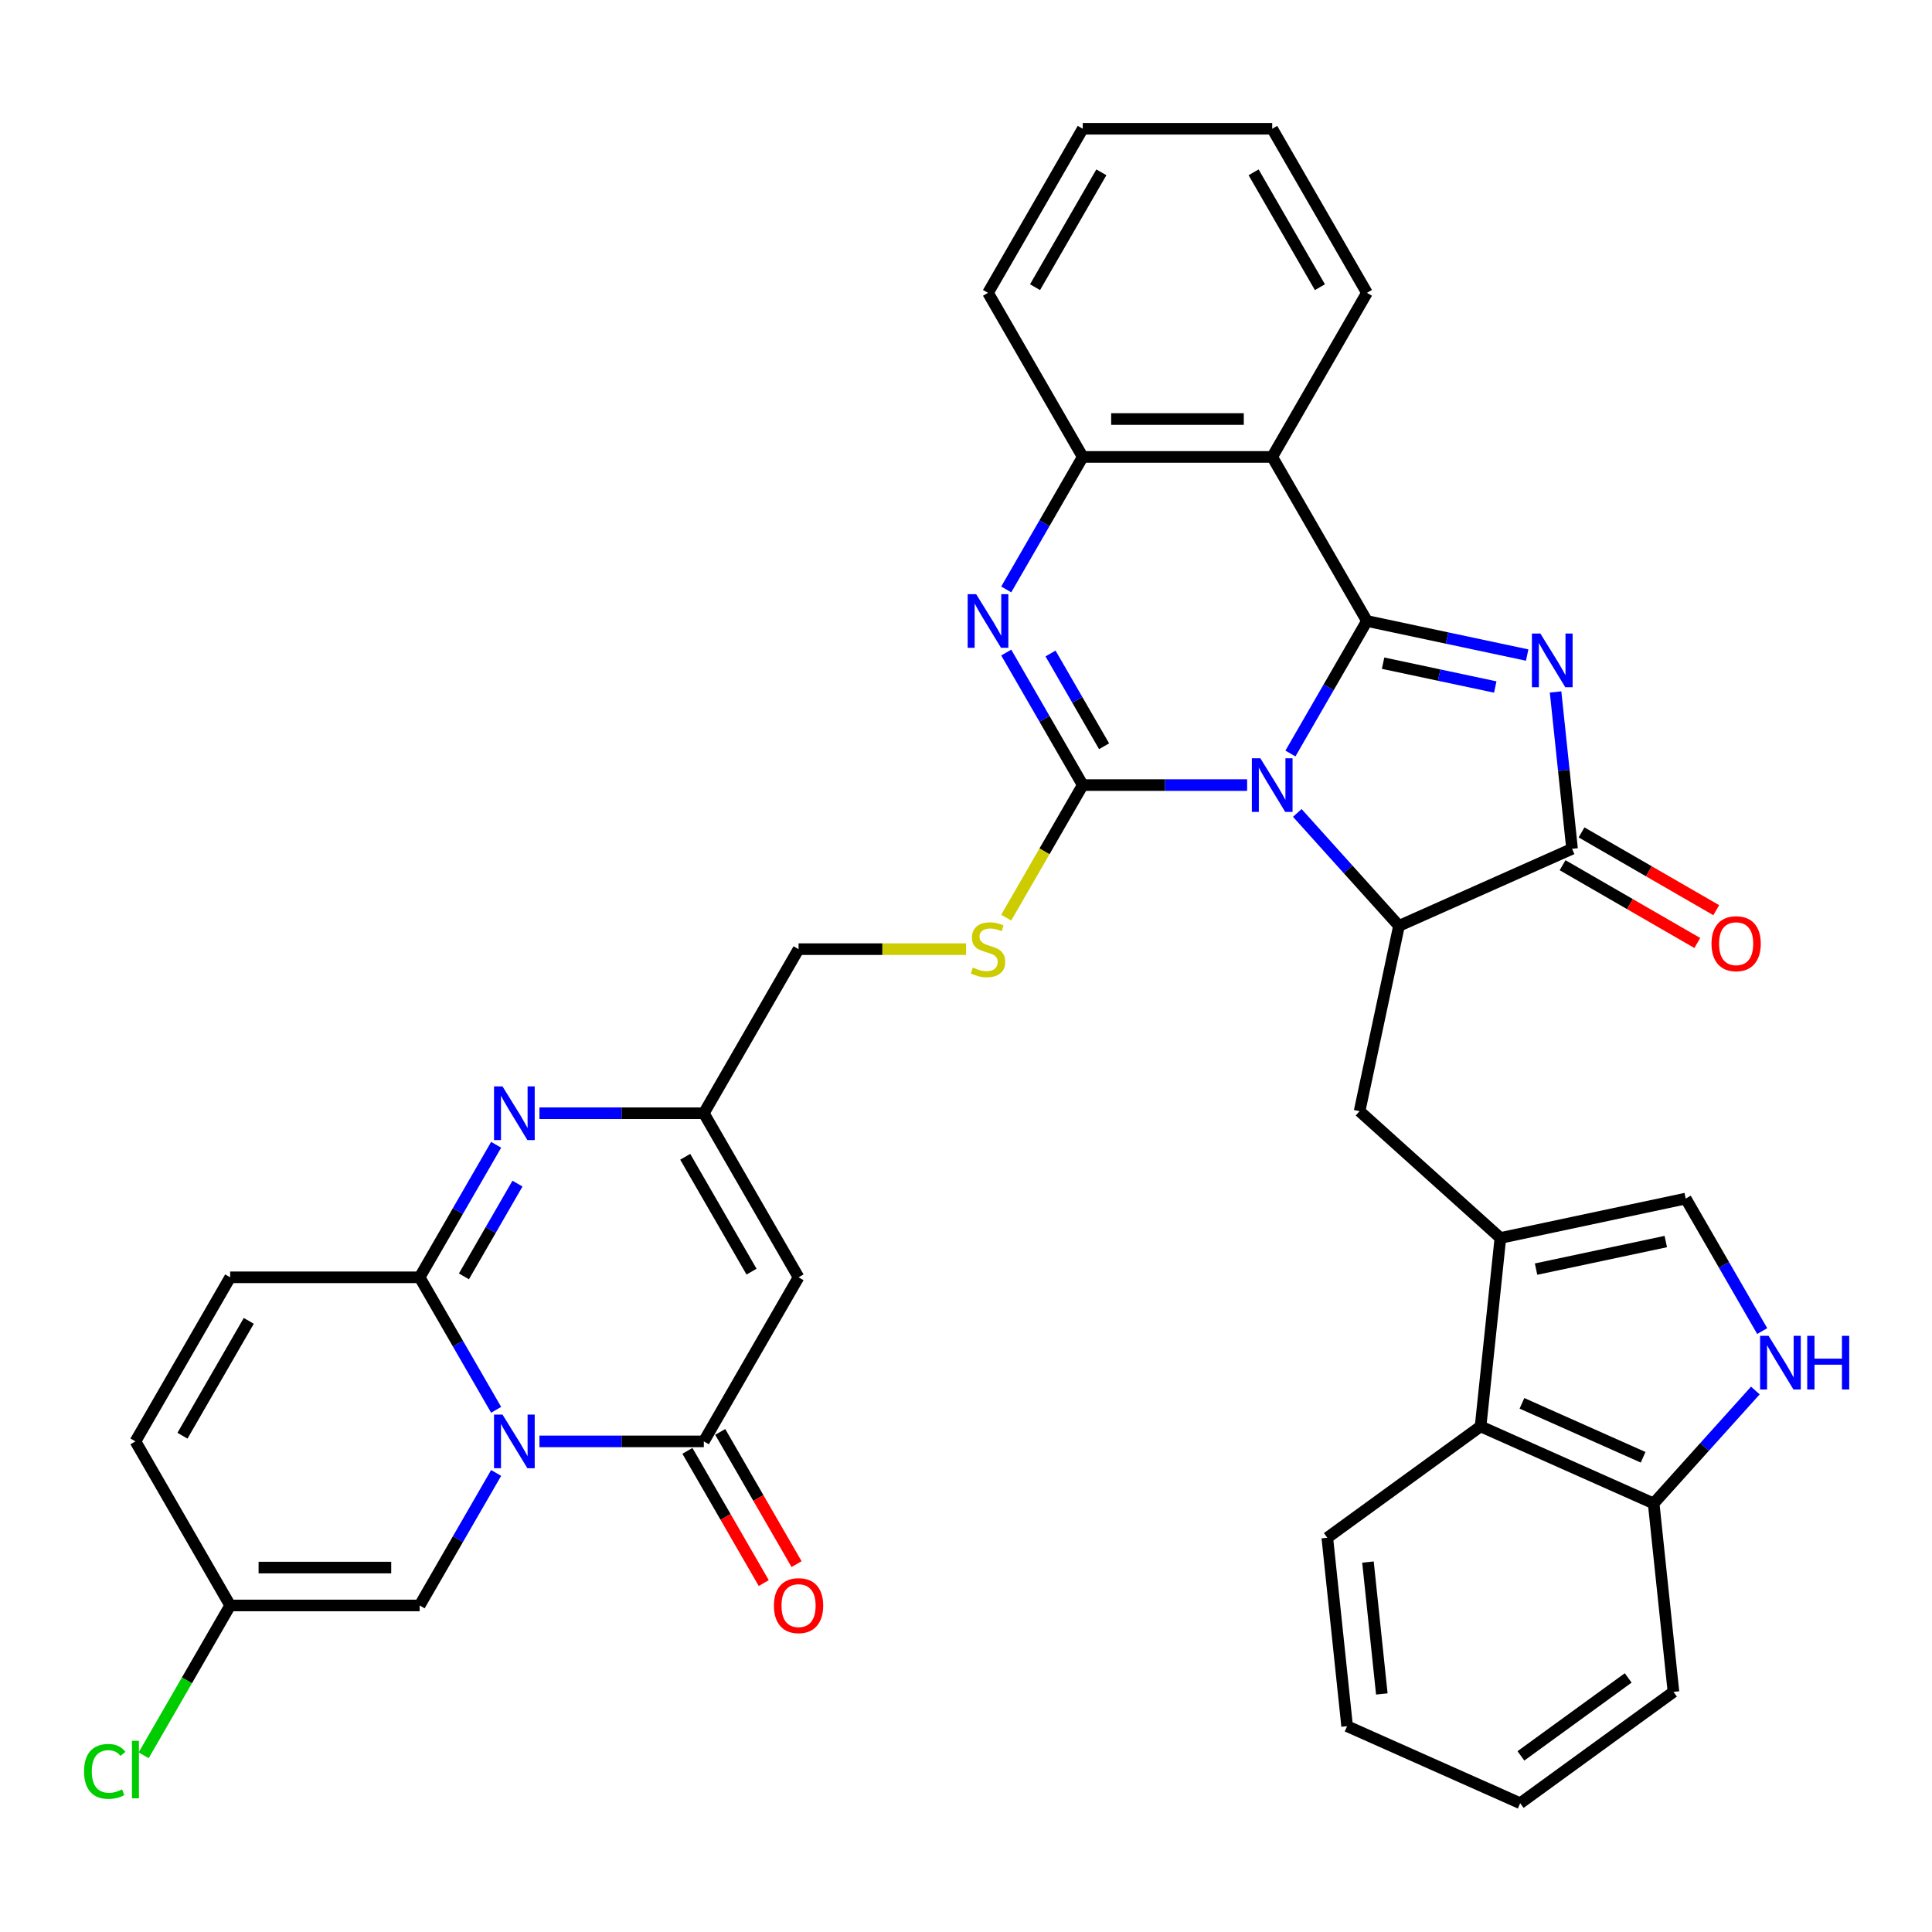 <?xml version='1.0' encoding='iso-8859-1'?>
<svg version='1.1' baseProfile='full'
              xmlns='http://www.w3.org/2000/svg'
                      xmlns:rdkit='http://www.rdkit.org/xml'
                      xmlns:xlink='http://www.w3.org/1999/xlink'
                  xml:space='preserve'
width='1000px' height='1000px' viewBox='0 0 1000 1000'>
<!-- END OF HEADER -->
<rect style='opacity:1.0;fill:#FFFFFF;stroke:none' width='1000' height='1000' x='0' y='0'> </rect>
<path class='bond-0' d='M 667.924,390.016 L 687.724,355.722' style='fill:none;fill-rule:evenodd;stroke:#0000FF;stroke-width:6px;stroke-linecap:butt;stroke-linejoin:miter;stroke-opacity:1' />
<path class='bond-0' d='M 687.724,355.722 L 707.524,321.428' style='fill:none;fill-rule:evenodd;stroke:#000000;stroke-width:6px;stroke-linecap:butt;stroke-linejoin:miter;stroke-opacity:1' />
<path class='bond-1' d='M 645.508,406.354 L 602.968,406.354' style='fill:none;fill-rule:evenodd;stroke:#0000FF;stroke-width:6px;stroke-linecap:butt;stroke-linejoin:miter;stroke-opacity:1' />
<path class='bond-1' d='M 602.968,406.354 L 560.427,406.354' style='fill:none;fill-rule:evenodd;stroke:#000000;stroke-width:6px;stroke-linecap:butt;stroke-linejoin:miter;stroke-opacity:1' />
<path class='bond-4' d='M 671.476,420.774 L 697.793,450.002' style='fill:none;fill-rule:evenodd;stroke:#0000FF;stroke-width:6px;stroke-linecap:butt;stroke-linejoin:miter;stroke-opacity:1' />
<path class='bond-4' d='M 697.793,450.002 L 724.11,479.23' style='fill:none;fill-rule:evenodd;stroke:#000000;stroke-width:6px;stroke-linecap:butt;stroke-linejoin:miter;stroke-opacity:1' />
<path class='bond-2' d='M 707.524,321.428 L 748.993,330.242' style='fill:none;fill-rule:evenodd;stroke:#000000;stroke-width:6px;stroke-linecap:butt;stroke-linejoin:miter;stroke-opacity:1' />
<path class='bond-2' d='M 748.993,330.242 L 790.462,339.056' style='fill:none;fill-rule:evenodd;stroke:#0000FF;stroke-width:6px;stroke-linecap:butt;stroke-linejoin:miter;stroke-opacity:1' />
<path class='bond-2' d='M 715.887,343.256 L 744.915,349.426' style='fill:none;fill-rule:evenodd;stroke:#000000;stroke-width:6px;stroke-linecap:butt;stroke-linejoin:miter;stroke-opacity:1' />
<path class='bond-2' d='M 744.915,349.426 L 773.944,355.596' style='fill:none;fill-rule:evenodd;stroke:#0000FF;stroke-width:6px;stroke-linecap:butt;stroke-linejoin:miter;stroke-opacity:1' />
<path class='bond-9' d='M 707.524,321.428 L 658.492,236.501' style='fill:none;fill-rule:evenodd;stroke:#000000;stroke-width:6px;stroke-linecap:butt;stroke-linejoin:miter;stroke-opacity:1' />
<path class='bond-6' d='M 560.427,406.354 L 540.628,372.059' style='fill:none;fill-rule:evenodd;stroke:#000000;stroke-width:6px;stroke-linecap:butt;stroke-linejoin:miter;stroke-opacity:1' />
<path class='bond-6' d='M 540.628,372.059 L 520.828,337.765' style='fill:none;fill-rule:evenodd;stroke:#0000FF;stroke-width:6px;stroke-linecap:butt;stroke-linejoin:miter;stroke-opacity:1' />
<path class='bond-6' d='M 571.473,386.259 L 557.613,362.253' style='fill:none;fill-rule:evenodd;stroke:#000000;stroke-width:6px;stroke-linecap:butt;stroke-linejoin:miter;stroke-opacity:1' />
<path class='bond-6' d='M 557.613,362.253 L 543.753,338.247' style='fill:none;fill-rule:evenodd;stroke:#0000FF;stroke-width:6px;stroke-linecap:butt;stroke-linejoin:miter;stroke-opacity:1' />
<path class='bond-20' d='M 560.427,406.354 L 540.616,440.668' style='fill:none;fill-rule:evenodd;stroke:#000000;stroke-width:6px;stroke-linecap:butt;stroke-linejoin:miter;stroke-opacity:1' />
<path class='bond-20' d='M 540.616,440.668 L 520.805,474.982' style='fill:none;fill-rule:evenodd;stroke:#CCCC00;stroke-width:6px;stroke-linecap:butt;stroke-linejoin:miter;stroke-opacity:1' />
<path class='bond-37' d='M 805.163,358.154 L 809.43,398.749' style='fill:none;fill-rule:evenodd;stroke:#0000FF;stroke-width:6px;stroke-linecap:butt;stroke-linejoin:miter;stroke-opacity:1' />
<path class='bond-37' d='M 809.43,398.749 L 813.696,439.344' style='fill:none;fill-rule:evenodd;stroke:#000000;stroke-width:6px;stroke-linecap:butt;stroke-linejoin:miter;stroke-opacity:1' />
<path class='bond-3' d='M 279.218,746.059 L 321.758,746.059' style='fill:none;fill-rule:evenodd;stroke:#0000FF;stroke-width:6px;stroke-linecap:butt;stroke-linejoin:miter;stroke-opacity:1' />
<path class='bond-3' d='M 321.758,746.059 L 364.298,746.059' style='fill:none;fill-rule:evenodd;stroke:#000000;stroke-width:6px;stroke-linecap:butt;stroke-linejoin:miter;stroke-opacity:1' />
<path class='bond-16' d='M 256.801,762.397 L 237.001,796.691' style='fill:none;fill-rule:evenodd;stroke:#0000FF;stroke-width:6px;stroke-linecap:butt;stroke-linejoin:miter;stroke-opacity:1' />
<path class='bond-16' d='M 237.001,796.691 L 217.202,830.986' style='fill:none;fill-rule:evenodd;stroke:#000000;stroke-width:6px;stroke-linecap:butt;stroke-linejoin:miter;stroke-opacity:1' />
<path class='bond-41' d='M 256.801,729.722 L 237.001,695.427' style='fill:none;fill-rule:evenodd;stroke:#0000FF;stroke-width:6px;stroke-linecap:butt;stroke-linejoin:miter;stroke-opacity:1' />
<path class='bond-41' d='M 237.001,695.427 L 217.202,661.133' style='fill:none;fill-rule:evenodd;stroke:#000000;stroke-width:6px;stroke-linecap:butt;stroke-linejoin:miter;stroke-opacity:1' />
<path class='bond-7' d='M 724.11,479.23 L 813.696,439.344' style='fill:none;fill-rule:evenodd;stroke:#000000;stroke-width:6px;stroke-linecap:butt;stroke-linejoin:miter;stroke-opacity:1' />
<path class='bond-14' d='M 724.11,479.23 L 703.721,575.152' style='fill:none;fill-rule:evenodd;stroke:#000000;stroke-width:6px;stroke-linecap:butt;stroke-linejoin:miter;stroke-opacity:1' />
<path class='bond-5' d='M 217.202,661.133 L 237.001,626.839' style='fill:none;fill-rule:evenodd;stroke:#000000;stroke-width:6px;stroke-linecap:butt;stroke-linejoin:miter;stroke-opacity:1' />
<path class='bond-5' d='M 237.001,626.839 L 256.801,592.544' style='fill:none;fill-rule:evenodd;stroke:#0000FF;stroke-width:6px;stroke-linecap:butt;stroke-linejoin:miter;stroke-opacity:1' />
<path class='bond-5' d='M 240.127,660.651 L 253.987,636.645' style='fill:none;fill-rule:evenodd;stroke:#000000;stroke-width:6px;stroke-linecap:butt;stroke-linejoin:miter;stroke-opacity:1' />
<path class='bond-5' d='M 253.987,636.645 L 267.847,612.639' style='fill:none;fill-rule:evenodd;stroke:#0000FF;stroke-width:6px;stroke-linecap:butt;stroke-linejoin:miter;stroke-opacity:1' />
<path class='bond-19' d='M 217.202,661.133 L 119.137,661.133' style='fill:none;fill-rule:evenodd;stroke:#000000;stroke-width:6px;stroke-linecap:butt;stroke-linejoin:miter;stroke-opacity:1' />
<path class='bond-38' d='M 520.828,305.09 L 540.628,270.796' style='fill:none;fill-rule:evenodd;stroke:#0000FF;stroke-width:6px;stroke-linecap:butt;stroke-linejoin:miter;stroke-opacity:1' />
<path class='bond-38' d='M 540.628,270.796 L 560.427,236.501' style='fill:none;fill-rule:evenodd;stroke:#000000;stroke-width:6px;stroke-linecap:butt;stroke-linejoin:miter;stroke-opacity:1' />
<path class='bond-25' d='M 808.793,447.836 L 843.656,467.965' style='fill:none;fill-rule:evenodd;stroke:#000000;stroke-width:6px;stroke-linecap:butt;stroke-linejoin:miter;stroke-opacity:1' />
<path class='bond-25' d='M 843.656,467.965 L 878.52,488.093' style='fill:none;fill-rule:evenodd;stroke:#FF0000;stroke-width:6px;stroke-linecap:butt;stroke-linejoin:miter;stroke-opacity:1' />
<path class='bond-25' d='M 818.6,430.851 L 853.463,450.979' style='fill:none;fill-rule:evenodd;stroke:#000000;stroke-width:6px;stroke-linecap:butt;stroke-linejoin:miter;stroke-opacity:1' />
<path class='bond-25' d='M 853.463,450.979 L 888.326,471.108' style='fill:none;fill-rule:evenodd;stroke:#FF0000;stroke-width:6px;stroke-linecap:butt;stroke-linejoin:miter;stroke-opacity:1' />
<path class='bond-8' d='M 364.298,746.059 L 413.331,661.133' style='fill:none;fill-rule:evenodd;stroke:#000000;stroke-width:6px;stroke-linecap:butt;stroke-linejoin:miter;stroke-opacity:1' />
<path class='bond-26' d='M 355.806,750.963 L 375.56,785.179' style='fill:none;fill-rule:evenodd;stroke:#000000;stroke-width:6px;stroke-linecap:butt;stroke-linejoin:miter;stroke-opacity:1' />
<path class='bond-26' d='M 375.56,785.179 L 395.315,819.395' style='fill:none;fill-rule:evenodd;stroke:#FF0000;stroke-width:6px;stroke-linecap:butt;stroke-linejoin:miter;stroke-opacity:1' />
<path class='bond-26' d='M 372.791,741.156 L 392.546,775.372' style='fill:none;fill-rule:evenodd;stroke:#000000;stroke-width:6px;stroke-linecap:butt;stroke-linejoin:miter;stroke-opacity:1' />
<path class='bond-26' d='M 392.546,775.372 L 412.3,809.588' style='fill:none;fill-rule:evenodd;stroke:#FF0000;stroke-width:6px;stroke-linecap:butt;stroke-linejoin:miter;stroke-opacity:1' />
<path class='bond-13' d='M 658.492,236.501 L 560.427,236.501' style='fill:none;fill-rule:evenodd;stroke:#000000;stroke-width:6px;stroke-linecap:butt;stroke-linejoin:miter;stroke-opacity:1' />
<path class='bond-13' d='M 643.782,216.888 L 575.137,216.888' style='fill:none;fill-rule:evenodd;stroke:#000000;stroke-width:6px;stroke-linecap:butt;stroke-linejoin:miter;stroke-opacity:1' />
<path class='bond-29' d='M 658.492,236.501 L 707.524,151.575' style='fill:none;fill-rule:evenodd;stroke:#000000;stroke-width:6px;stroke-linecap:butt;stroke-linejoin:miter;stroke-opacity:1' />
<path class='bond-10' d='M 279.218,576.207 L 321.758,576.207' style='fill:none;fill-rule:evenodd;stroke:#0000FF;stroke-width:6px;stroke-linecap:butt;stroke-linejoin:miter;stroke-opacity:1' />
<path class='bond-10' d='M 321.758,576.207 L 364.298,576.207' style='fill:none;fill-rule:evenodd;stroke:#000000;stroke-width:6px;stroke-linecap:butt;stroke-linejoin:miter;stroke-opacity:1' />
<path class='bond-11' d='M 413.331,661.133 L 364.298,576.207' style='fill:none;fill-rule:evenodd;stroke:#000000;stroke-width:6px;stroke-linecap:butt;stroke-linejoin:miter;stroke-opacity:1' />
<path class='bond-11' d='M 388.991,658.201 L 354.668,598.752' style='fill:none;fill-rule:evenodd;stroke:#000000;stroke-width:6px;stroke-linecap:butt;stroke-linejoin:miter;stroke-opacity:1' />
<path class='bond-12' d='M 776.597,640.77 L 703.721,575.152' style='fill:none;fill-rule:evenodd;stroke:#000000;stroke-width:6px;stroke-linecap:butt;stroke-linejoin:miter;stroke-opacity:1' />
<path class='bond-18' d='M 776.597,640.77 L 872.519,620.381' style='fill:none;fill-rule:evenodd;stroke:#000000;stroke-width:6px;stroke-linecap:butt;stroke-linejoin:miter;stroke-opacity:1' />
<path class='bond-18' d='M 795.063,656.896 L 862.208,642.624' style='fill:none;fill-rule:evenodd;stroke:#000000;stroke-width:6px;stroke-linecap:butt;stroke-linejoin:miter;stroke-opacity:1' />
<path class='bond-21' d='M 776.597,640.77 L 766.347,738.297' style='fill:none;fill-rule:evenodd;stroke:#000000;stroke-width:6px;stroke-linecap:butt;stroke-linejoin:miter;stroke-opacity:1' />
<path class='bond-30' d='M 560.427,236.501 L 511.395,151.575' style='fill:none;fill-rule:evenodd;stroke:#000000;stroke-width:6px;stroke-linecap:butt;stroke-linejoin:miter;stroke-opacity:1' />
<path class='bond-15' d='M 364.298,576.207 L 413.331,491.28' style='fill:none;fill-rule:evenodd;stroke:#000000;stroke-width:6px;stroke-linecap:butt;stroke-linejoin:miter;stroke-opacity:1' />
<path class='bond-22' d='M 217.202,830.986 L 119.137,830.986' style='fill:none;fill-rule:evenodd;stroke:#000000;stroke-width:6px;stroke-linecap:butt;stroke-linejoin:miter;stroke-opacity:1' />
<path class='bond-22' d='M 202.492,811.373 L 133.847,811.373' style='fill:none;fill-rule:evenodd;stroke:#000000;stroke-width:6px;stroke-linecap:butt;stroke-linejoin:miter;stroke-opacity:1' />
<path class='bond-17' d='M 912.119,688.97 L 892.319,654.675' style='fill:none;fill-rule:evenodd;stroke:#0000FF;stroke-width:6px;stroke-linecap:butt;stroke-linejoin:miter;stroke-opacity:1' />
<path class='bond-17' d='M 892.319,654.675 L 872.519,620.381' style='fill:none;fill-rule:evenodd;stroke:#000000;stroke-width:6px;stroke-linecap:butt;stroke-linejoin:miter;stroke-opacity:1' />
<path class='bond-40' d='M 908.568,719.727 L 882.25,748.955' style='fill:none;fill-rule:evenodd;stroke:#0000FF;stroke-width:6px;stroke-linecap:butt;stroke-linejoin:miter;stroke-opacity:1' />
<path class='bond-40' d='M 882.25,748.955 L 855.933,778.183' style='fill:none;fill-rule:evenodd;stroke:#000000;stroke-width:6px;stroke-linecap:butt;stroke-linejoin:miter;stroke-opacity:1' />
<path class='bond-23' d='M 119.137,661.133 L 70.105,746.059' style='fill:none;fill-rule:evenodd;stroke:#000000;stroke-width:6px;stroke-linecap:butt;stroke-linejoin:miter;stroke-opacity:1' />
<path class='bond-23' d='M 128.767,683.678 L 94.445,743.127' style='fill:none;fill-rule:evenodd;stroke:#000000;stroke-width:6px;stroke-linecap:butt;stroke-linejoin:miter;stroke-opacity:1' />
<path class='bond-27' d='M 500.039,491.28 L 456.685,491.28' style='fill:none;fill-rule:evenodd;stroke:#CCCC00;stroke-width:6px;stroke-linecap:butt;stroke-linejoin:miter;stroke-opacity:1' />
<path class='bond-27' d='M 456.685,491.28 L 413.331,491.28' style='fill:none;fill-rule:evenodd;stroke:#000000;stroke-width:6px;stroke-linecap:butt;stroke-linejoin:miter;stroke-opacity:1' />
<path class='bond-24' d='M 766.347,738.297 L 855.933,778.183' style='fill:none;fill-rule:evenodd;stroke:#000000;stroke-width:6px;stroke-linecap:butt;stroke-linejoin:miter;stroke-opacity:1' />
<path class='bond-24' d='M 787.762,726.363 L 850.473,754.283' style='fill:none;fill-rule:evenodd;stroke:#000000;stroke-width:6px;stroke-linecap:butt;stroke-linejoin:miter;stroke-opacity:1' />
<path class='bond-31' d='M 766.347,738.297 L 687.011,795.938' style='fill:none;fill-rule:evenodd;stroke:#000000;stroke-width:6px;stroke-linecap:butt;stroke-linejoin:miter;stroke-opacity:1' />
<path class='bond-28' d='M 119.137,830.986 L 96.749,869.763' style='fill:none;fill-rule:evenodd;stroke:#000000;stroke-width:6px;stroke-linecap:butt;stroke-linejoin:miter;stroke-opacity:1' />
<path class='bond-28' d='M 96.749,869.763 L 74.361,908.541' style='fill:none;fill-rule:evenodd;stroke:#00CC00;stroke-width:6px;stroke-linecap:butt;stroke-linejoin:miter;stroke-opacity:1' />
<path class='bond-43' d='M 119.137,830.986 L 70.105,746.059' style='fill:none;fill-rule:evenodd;stroke:#000000;stroke-width:6px;stroke-linecap:butt;stroke-linejoin:miter;stroke-opacity:1' />
<path class='bond-32' d='M 855.933,778.183 L 866.184,875.711' style='fill:none;fill-rule:evenodd;stroke:#000000;stroke-width:6px;stroke-linecap:butt;stroke-linejoin:miter;stroke-opacity:1' />
<path class='bond-33' d='M 707.524,151.575 L 658.492,66.648' style='fill:none;fill-rule:evenodd;stroke:#000000;stroke-width:6px;stroke-linecap:butt;stroke-linejoin:miter;stroke-opacity:1' />
<path class='bond-33' d='M 683.184,148.642 L 648.862,89.194' style='fill:none;fill-rule:evenodd;stroke:#000000;stroke-width:6px;stroke-linecap:butt;stroke-linejoin:miter;stroke-opacity:1' />
<path class='bond-34' d='M 511.395,151.575 L 560.427,66.648' style='fill:none;fill-rule:evenodd;stroke:#000000;stroke-width:6px;stroke-linecap:butt;stroke-linejoin:miter;stroke-opacity:1' />
<path class='bond-34' d='M 535.735,148.642 L 570.058,89.194' style='fill:none;fill-rule:evenodd;stroke:#000000;stroke-width:6px;stroke-linecap:butt;stroke-linejoin:miter;stroke-opacity:1' />
<path class='bond-35' d='M 687.011,795.938 L 697.262,893.465' style='fill:none;fill-rule:evenodd;stroke:#000000;stroke-width:6px;stroke-linecap:butt;stroke-linejoin:miter;stroke-opacity:1' />
<path class='bond-35' d='M 708.054,808.517 L 715.229,876.786' style='fill:none;fill-rule:evenodd;stroke:#000000;stroke-width:6px;stroke-linecap:butt;stroke-linejoin:miter;stroke-opacity:1' />
<path class='bond-42' d='M 866.184,875.711 L 786.848,933.352' style='fill:none;fill-rule:evenodd;stroke:#000000;stroke-width:6px;stroke-linecap:butt;stroke-linejoin:miter;stroke-opacity:1' />
<path class='bond-42' d='M 842.755,868.49 L 787.22,908.838' style='fill:none;fill-rule:evenodd;stroke:#000000;stroke-width:6px;stroke-linecap:butt;stroke-linejoin:miter;stroke-opacity:1' />
<path class='bond-39' d='M 658.492,66.648 L 560.427,66.648' style='fill:none;fill-rule:evenodd;stroke:#000000;stroke-width:6px;stroke-linecap:butt;stroke-linejoin:miter;stroke-opacity:1' />
<path class='bond-36' d='M 697.262,893.465 L 786.848,933.352' style='fill:none;fill-rule:evenodd;stroke:#000000;stroke-width:6px;stroke-linecap:butt;stroke-linejoin:miter;stroke-opacity:1' />
<path  class='atom-0' d='M 652.353 392.468
L 661.454 407.178
Q 662.356 408.629, 663.807 411.257
Q 665.258 413.885, 665.337 414.042
L 665.337 392.468
L 669.024 392.468
L 669.024 420.24
L 665.219 420.24
L 655.452 404.157
Q 654.314 402.274, 653.098 400.117
Q 651.922 397.96, 651.569 397.293
L 651.569 420.24
L 647.96 420.24
L 647.96 392.468
L 652.353 392.468
' fill='#0000FF'/>
<path  class='atom-3' d='M 797.307 327.93
L 806.407 342.64
Q 807.31 344.091, 808.761 346.72
Q 810.212 349.348, 810.291 349.505
L 810.291 327.93
L 813.978 327.93
L 813.978 355.702
L 810.173 355.702
L 800.406 339.62
Q 799.268 337.737, 798.052 335.579
Q 796.876 333.422, 796.523 332.755
L 796.523 355.702
L 792.914 355.702
L 792.914 327.93
L 797.307 327.93
' fill='#0000FF'/>
<path  class='atom-4' d='M 260.095 732.173
L 269.195 746.883
Q 270.098 748.335, 271.549 750.963
Q 273 753.591, 273.079 753.748
L 273.079 732.173
L 276.766 732.173
L 276.766 759.945
L 272.961 759.945
L 263.194 743.863
Q 262.056 741.98, 260.84 739.823
Q 259.664 737.665, 259.31 736.998
L 259.31 759.945
L 255.702 759.945
L 255.702 732.173
L 260.095 732.173
' fill='#0000FF'/>
<path  class='atom-7' d='M 505.256 307.542
L 514.357 322.251
Q 515.259 323.703, 516.71 326.331
Q 518.162 328.959, 518.24 329.116
L 518.24 307.542
L 521.927 307.542
L 521.927 335.313
L 518.122 335.313
L 508.355 319.231
Q 507.218 317.348, 506.002 315.191
Q 504.825 313.033, 504.472 312.366
L 504.472 335.313
L 500.863 335.313
L 500.863 307.542
L 505.256 307.542
' fill='#0000FF'/>
<path  class='atom-11' d='M 260.095 562.321
L 269.195 577.03
Q 270.098 578.482, 271.549 581.11
Q 273 583.738, 273.079 583.895
L 273.079 562.321
L 276.766 562.321
L 276.766 590.093
L 272.961 590.093
L 263.194 574.01
Q 262.056 572.127, 260.84 569.97
Q 259.664 567.812, 259.31 567.146
L 259.31 590.093
L 255.702 590.093
L 255.702 562.321
L 260.095 562.321
' fill='#0000FF'/>
<path  class='atom-18' d='M 915.412 691.421
L 924.513 706.131
Q 925.415 707.582, 926.866 710.21
Q 928.318 712.839, 928.396 712.996
L 928.396 691.421
L 932.083 691.421
L 932.083 719.193
L 928.278 719.193
L 918.511 703.111
Q 917.374 701.228, 916.158 699.07
Q 914.981 696.913, 914.628 696.246
L 914.628 719.193
L 911.019 719.193
L 911.019 691.421
L 915.412 691.421
' fill='#0000FF'/>
<path  class='atom-18' d='M 935.418 691.421
L 939.183 691.421
L 939.183 703.228
L 953.383 703.228
L 953.383 691.421
L 957.149 691.421
L 957.149 719.193
L 953.383 719.193
L 953.383 706.366
L 939.183 706.366
L 939.183 719.193
L 935.418 719.193
L 935.418 691.421
' fill='#0000FF'/>
<path  class='atom-21' d='M 503.55 500.812
Q 503.864 500.93, 505.158 501.479
Q 506.453 502.028, 507.865 502.381
Q 509.316 502.695, 510.728 502.695
Q 513.356 502.695, 514.886 501.44
Q 516.416 500.145, 516.416 497.909
Q 516.416 496.38, 515.632 495.438
Q 514.886 494.497, 513.71 493.987
Q 512.533 493.477, 510.571 492.889
Q 508.1 492.143, 506.61 491.437
Q 505.158 490.731, 504.099 489.241
Q 503.079 487.75, 503.079 485.24
Q 503.079 481.748, 505.433 479.591
Q 507.826 477.434, 512.533 477.434
Q 515.749 477.434, 519.397 478.963
L 518.495 481.984
Q 515.161 480.611, 512.65 480.611
Q 509.944 480.611, 508.453 481.748
Q 506.963 482.847, 507.002 484.769
Q 507.002 486.259, 507.747 487.162
Q 508.532 488.064, 509.63 488.574
Q 510.768 489.084, 512.65 489.672
Q 515.161 490.457, 516.651 491.241
Q 518.142 492.026, 519.201 493.634
Q 520.299 495.203, 520.299 497.909
Q 520.299 501.754, 517.711 503.833
Q 515.161 505.872, 510.885 505.872
Q 508.414 505.872, 506.531 505.323
Q 504.688 504.813, 502.491 503.911
L 503.55 500.812
' fill='#CCCC00'/>
<path  class='atom-26' d='M 885.874 488.454
Q 885.874 481.786, 889.169 478.059
Q 892.464 474.333, 898.623 474.333
Q 904.781 474.333, 908.076 478.059
Q 911.371 481.786, 911.371 488.454
Q 911.371 495.201, 908.037 499.045
Q 904.703 502.85, 898.623 502.85
Q 892.504 502.85, 889.169 499.045
Q 885.874 495.24, 885.874 488.454
M 898.623 499.712
Q 902.859 499.712, 905.134 496.888
Q 907.449 494.024, 907.449 488.454
Q 907.449 483.002, 905.134 480.256
Q 902.859 477.471, 898.623 477.471
Q 894.386 477.471, 892.072 480.217
Q 889.797 482.963, 889.797 488.454
Q 889.797 494.064, 892.072 496.888
Q 894.386 499.712, 898.623 499.712
' fill='#FF0000'/>
<path  class='atom-27' d='M 400.582 831.064
Q 400.582 824.396, 403.877 820.669
Q 407.172 816.943, 413.331 816.943
Q 419.489 816.943, 422.784 820.669
Q 426.079 824.396, 426.079 831.064
Q 426.079 837.811, 422.745 841.655
Q 419.411 845.46, 413.331 845.46
Q 407.211 845.46, 403.877 841.655
Q 400.582 837.85, 400.582 831.064
M 413.331 842.322
Q 417.567 842.322, 419.842 839.498
Q 422.156 836.634, 422.156 831.064
Q 422.156 825.612, 419.842 822.866
Q 417.567 820.081, 413.331 820.081
Q 409.094 820.081, 406.78 822.827
Q 404.505 825.573, 404.505 831.064
Q 404.505 836.674, 406.78 839.498
Q 409.094 842.322, 413.331 842.322
' fill='#FF0000'/>
<path  class='atom-29' d='M 43.51 916.873
Q 43.51 909.969, 46.726 906.361
Q 49.982 902.713, 56.14 902.713
Q 61.867 902.713, 64.927 906.753
L 62.338 908.871
Q 60.102 905.929, 56.14 905.929
Q 51.943 905.929, 49.707 908.753
Q 47.511 911.539, 47.511 916.873
Q 47.511 922.365, 49.786 925.189
Q 52.1 928.013, 56.572 928.013
Q 59.632 928.013, 63.201 926.17
L 64.299 929.112
Q 62.848 930.053, 60.651 930.602
Q 58.455 931.151, 56.023 931.151
Q 49.982 931.151, 46.726 927.464
Q 43.51 923.777, 43.51 916.873
' fill='#00CC00'/>
<path  class='atom-29' d='M 68.3 901.026
L 71.909 901.026
L 71.909 930.798
L 68.3 930.798
L 68.3 901.026
' fill='#00CC00'/>
</svg>
